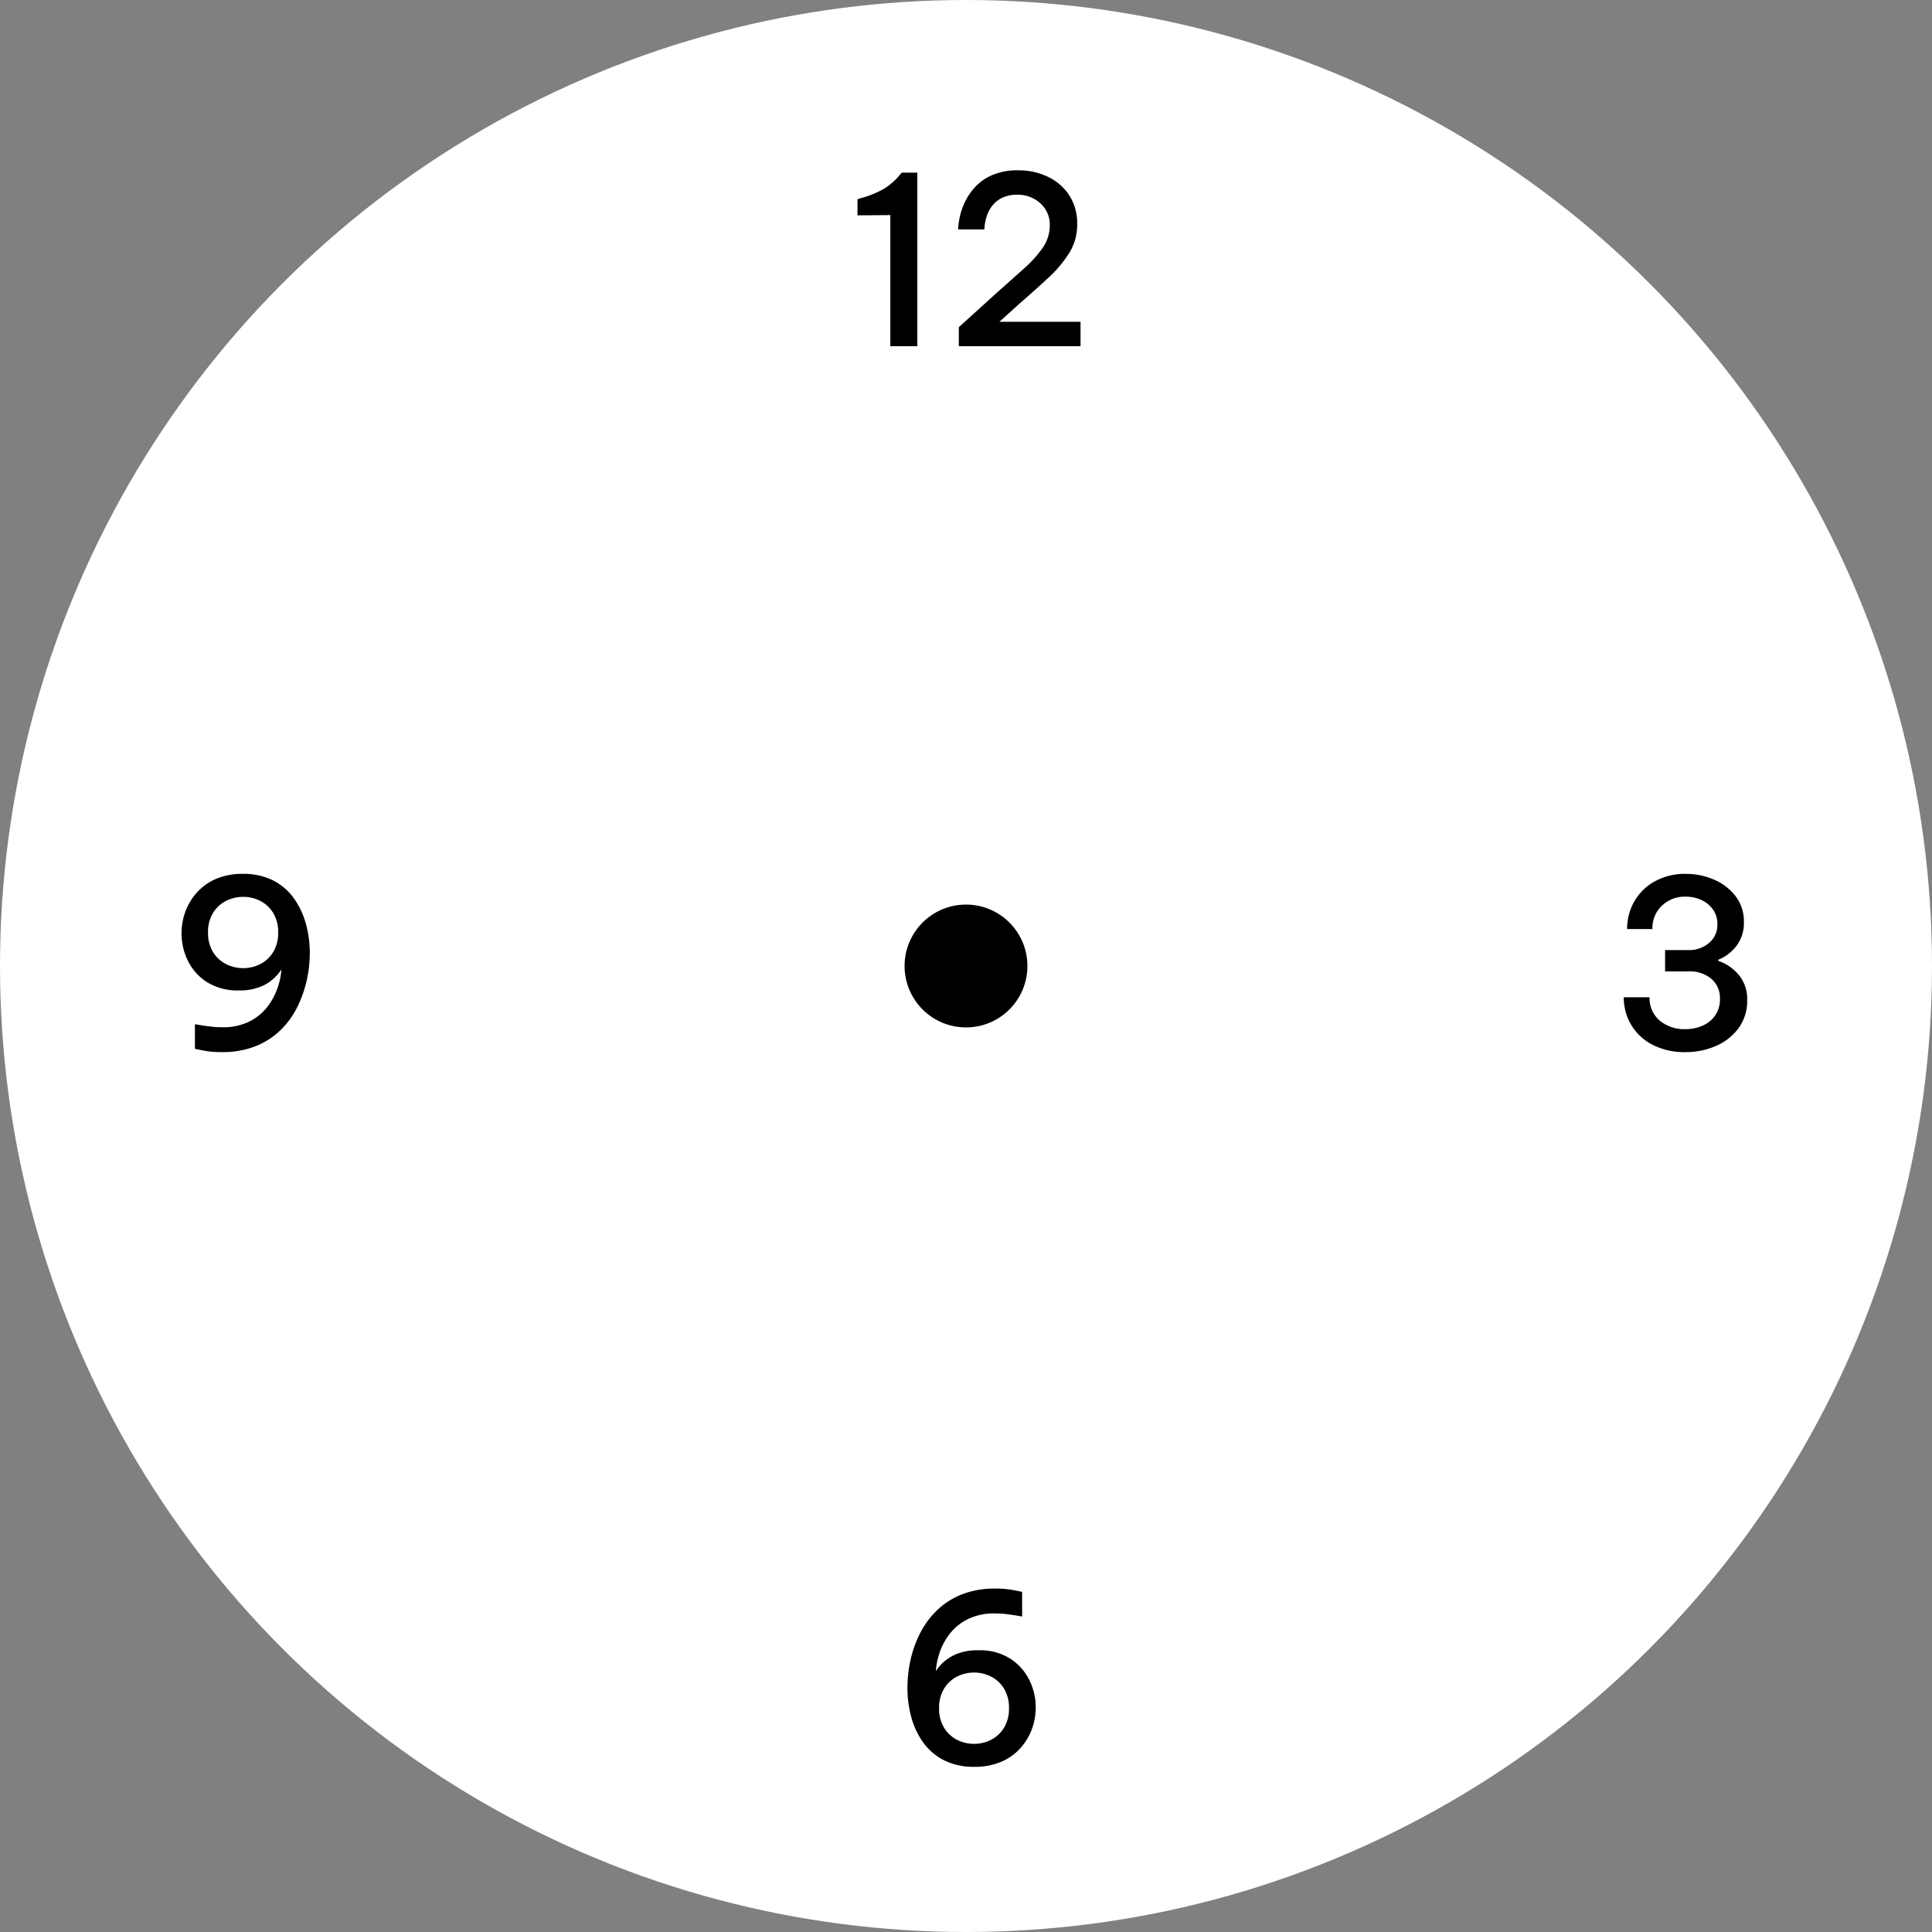 <svg xmlns="http://www.w3.org/2000/svg" width="173" height="173" viewBox="0 0 173 173"><rect x="0" y="0" width="173" height="173" fill="#808080" stroke="none"/><defs><style>.a{fill:#fff;}</style></defs><g transform="translate(-110 -3925)"><circle class="a" cx="86.5" cy="86.5" r="86.5" transform="translate(110 3925)"/><path d="M-4.861-15.54V0H-7.276V-11.739l-2.94.021v-1.449l.5-.147a8.381,8.381,0,0,0,1.9-.8A5.647,5.647,0,0,0-6.436-15.33l.189-.21ZM-1.144,0V-1.7L2.027-4.578Q3.539-5.922,4.652-6.919A10.736,10.736,0,0,0,6.384-8.831,3.5,3.5,0,0,0,7-10.836a2.525,2.525,0,0,0-.42-1.47,2.81,2.81,0,0,0-1.071-.934,3.014,3.014,0,0,0-1.365-.326,3.115,3.115,0,0,0-1.418.284,2.509,2.509,0,0,0-.882.714,3.011,3.011,0,0,0-.472.882,4.3,4.3,0,0,0-.189.8q-.042.346-.042.43H-1.207a6.563,6.563,0,0,1,.095-.84,6.114,6.114,0,0,1,.4-1.355,5.55,5.55,0,0,1,.9-1.459,4.56,4.56,0,0,1,1.575-1.176,5.714,5.714,0,0,1,2.446-.462,6,6,0,0,1,2.6.567,4.678,4.678,0,0,1,1.922,1.648,4.589,4.589,0,0,1,.725,2.615,4.776,4.776,0,0,1-.7,2.552,10.892,10.892,0,0,1-1.89,2.247Q5.68-5.019,4.232-3.759L2.489-2.184H9.755V0Z" transform="translate(197 3956)"/><path d="M-.073.21A6.173,6.173,0,0,1-3.056-.462a4.753,4.753,0,0,1-1.89-1.785A4.778,4.778,0,0,1-5.6-4.7h2.31a2.6,2.6,0,0,0,.9,2.079,3.416,3.416,0,0,0,2.31.777A3.734,3.734,0,0,0,1.47-2.163a2.649,2.649,0,0,0,1.123-.924,2.525,2.525,0,0,0,.42-1.47,2.271,2.271,0,0,0-.756-1.785A2.986,2.986,0,0,0,.2-7.014H-1.9V-8.925H.2a2.721,2.721,0,0,0,1.837-.641,2.1,2.1,0,0,0,.746-1.67,2.235,2.235,0,0,0-.389-1.312,2.564,2.564,0,0,0-1.04-.861,3.328,3.328,0,0,0-1.428-.3,2.945,2.945,0,0,0-2.111.809,2.754,2.754,0,0,0-.851,2.09H-5.3a4.918,4.918,0,0,1,.63-2.447,4.74,4.74,0,0,1,1.816-1.806A5.571,5.571,0,0,1-.032-15.75a6.24,6.24,0,0,1,2.51.515A4.8,4.8,0,0,1,4.41-13.755a3.669,3.669,0,0,1,.746,2.31,3.374,3.374,0,0,1-.682,2.163A3.777,3.777,0,0,1,2.866-8.064v.105A4.135,4.135,0,0,1,4.7-6.7,3.36,3.36,0,0,1,5.45-4.452a4.111,4.111,0,0,1-.766,2.51,4.943,4.943,0,0,1-2.027,1.6A6.681,6.681,0,0,1-.073.21Z" transform="translate(261 4019)"/><path d="M.241.21A5.9,5.9,0,0,1-2.425-.357,5.14,5.14,0,0,1-4.295-1.921,6.944,6.944,0,0,1-5.387-4.2a9.968,9.968,0,0,1-.357-2.688A11.637,11.637,0,0,1-5.481-9.3a9.942,9.942,0,0,1,.84-2.394,7.788,7.788,0,0,1,1.5-2.069A6.807,6.807,0,0,1-.913-15.215a7.967,7.967,0,0,1,3.045-.535,8.423,8.423,0,0,1,1.68.147l.714.147v2.205l-.368-.063q-.367-.063-.924-.137a8.571,8.571,0,0,0-1.123-.073A5.317,5.317,0,0,0-.367-13a4.7,4.7,0,0,0-1.617,1.334,5.709,5.709,0,0,0-.893,1.691A6.552,6.552,0,0,0-3.2-8.358a3.839,3.839,0,0,1,.609-.735A4.026,4.026,0,0,1-1.376-9.88a4.929,4.929,0,0,1,1.995-.346,5.056,5.056,0,0,1,2.835.745A4.823,4.823,0,0,1,5.166-7.571a5.441,5.441,0,0,1,.577,2.447A5.63,5.63,0,0,1,5.4-3.171,5.3,5.3,0,0,1,4.368-1.459,4.877,4.877,0,0,1,2.656-.242,5.971,5.971,0,0,1,.241.21ZM.22-1.848a3.3,3.3,0,0,0,1.533-.367A2.9,2.9,0,0,0,2.908-3.3,3.256,3.256,0,0,0,3.35-5.04a3.256,3.256,0,0,0-.441-1.743A2.9,2.9,0,0,0,1.753-7.865,3.3,3.3,0,0,0,.22-8.232a3.3,3.3,0,0,0-1.533.367A2.9,2.9,0,0,0-2.468-6.783,3.256,3.256,0,0,0-2.909-5.04,3.256,3.256,0,0,0-2.468-3.3,2.9,2.9,0,0,0-1.313-2.215,3.3,3.3,0,0,0,.22-1.848Z" transform="translate(197 4083)"/><path d="M-.262-15.75a5.88,5.88,0,0,1,2.677.567,5.164,5.164,0,0,1,1.858,1.564,7.106,7.106,0,0,1,1.1,2.279,9.7,9.7,0,0,1,.367,2.688A11.208,11.208,0,0,1,5.47-6.237a10.582,10.582,0,0,1-.84,2.394A7.6,7.6,0,0,1,3.139-1.775,6.782,6.782,0,0,1,.9-.325,8.048,8.048,0,0,1-2.153.21,8.423,8.423,0,0,1-3.832.063l-.714-.147V-2.289l.368.063q.367.063.934.137a8.812,8.812,0,0,0,1.134.073A5.253,5.253,0,0,0,.357-2.541,4.729,4.729,0,0,0,1.964-3.874a5.914,5.914,0,0,0,.9-1.69A6.3,6.3,0,0,0,3.2-7.182a5.05,5.05,0,0,1-.619.735,3.857,3.857,0,0,1-1.218.788,4.944,4.944,0,0,1-1.984.346,5.109,5.109,0,0,1-2.846-.746A4.72,4.72,0,0,1-5.176-7.97a5.524,5.524,0,0,1-.567-2.446A5.63,5.63,0,0,1-5.4-12.369,5.3,5.3,0,0,1-4.368-14.08,4.877,4.877,0,0,1-2.657-15.3,5.914,5.914,0,0,1-.262-15.75Zm.042,2.058a3.365,3.365,0,0,0-1.543.367A2.885,2.885,0,0,0-2.93-12.243,3.256,3.256,0,0,0-3.371-10.5,3.256,3.256,0,0,0-2.93-8.757,2.884,2.884,0,0,0-1.764-7.675,3.365,3.365,0,0,0-.22-7.308a3.3,3.3,0,0,0,1.533-.368A2.9,2.9,0,0,0,2.467-8.757,3.256,3.256,0,0,0,2.908-10.5a3.256,3.256,0,0,0-.441-1.743,2.9,2.9,0,0,0-1.155-1.082A3.3,3.3,0,0,0-.22-13.692Z" transform="translate(132 4019)"/><circle cx="5.5" cy="5.5" r="5.5" transform="translate(191 4006)"/></g></svg>
